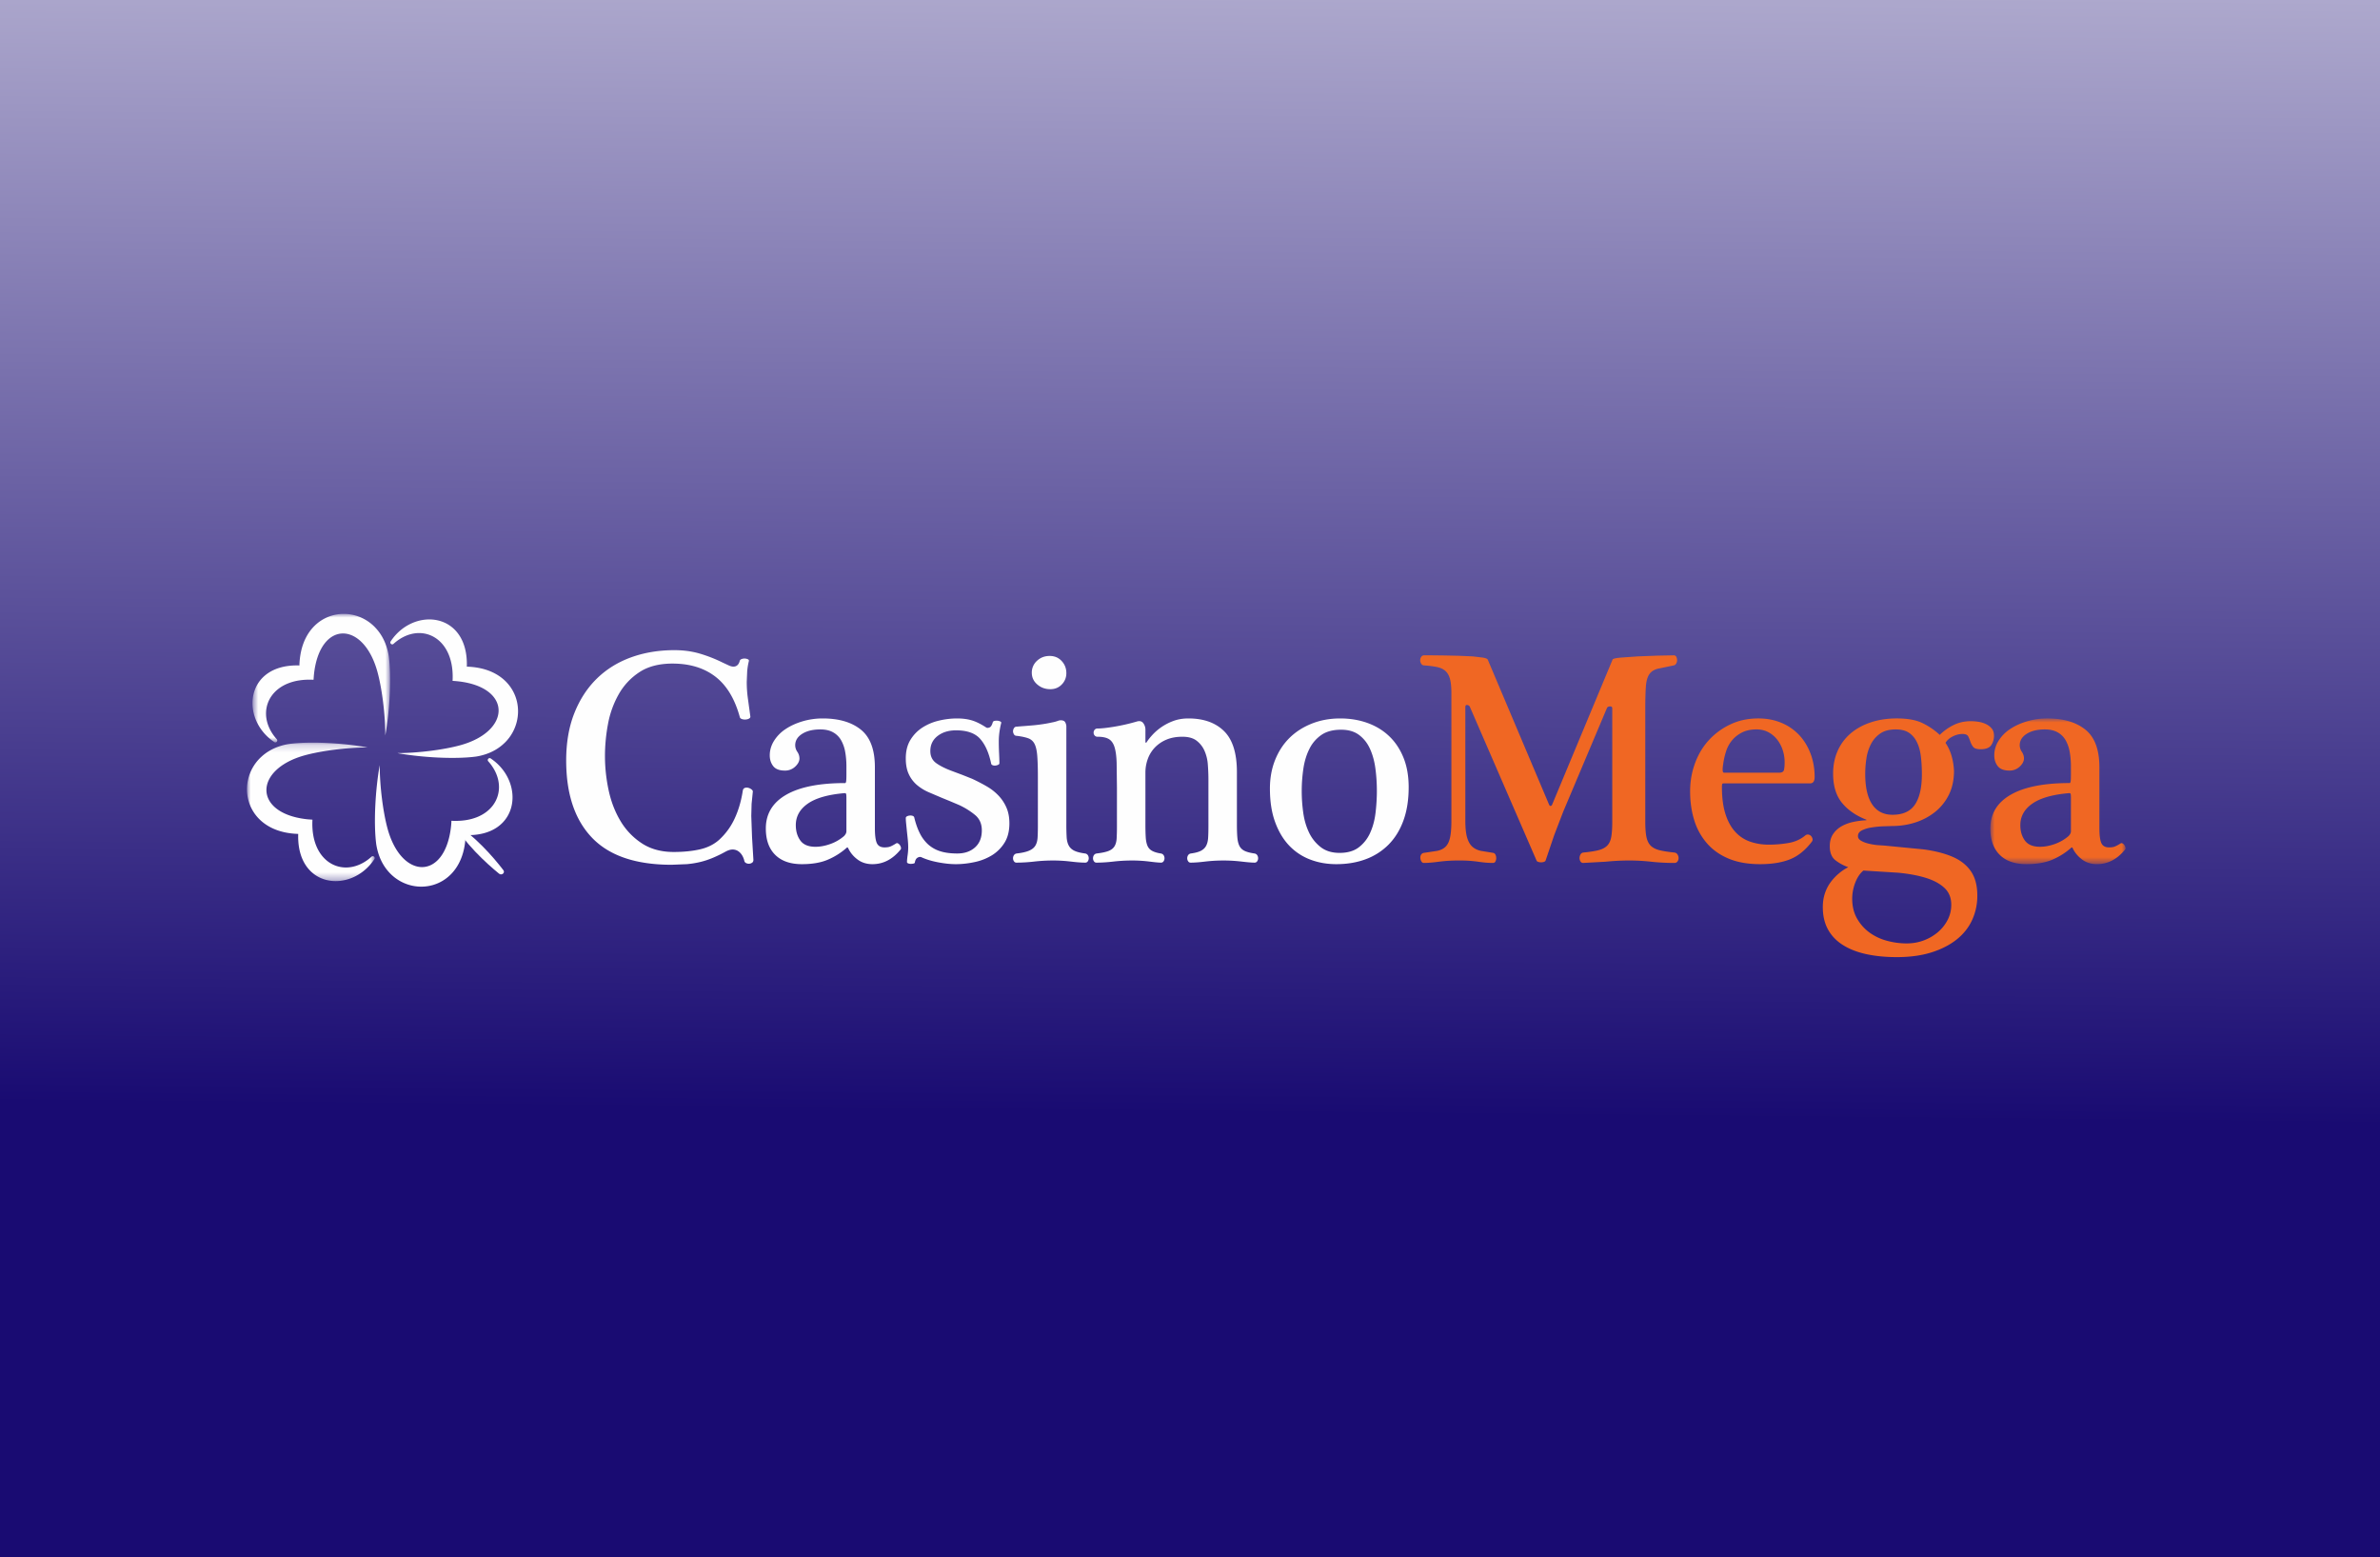 <svg width="318" height="208" fill="none" xmlns="http://www.w3.org/2000/svg"><rect width="100%" height="100%" fill="#808080" stroke="none"/><g clip-path="url(#a)"><path fill="url(#b)" d="M0 0h318v208H0z"/><path fill-rule="evenodd" clip-rule="evenodd" d="M90.1 86.844c1.215 0 2.334.15 3.36.448 1.044.305 2.059.7 3.035 1.18l.83.387c.257.123.479.183.669.183.43 0 .714-.258.85-.773.026-.108.114-.19.263-.244a1.082 1.082 0 0 1 .83.04c.108.054.147.136.12.245a8.673 8.673 0 0 0-.221 1.343l-.061 1.425c0 .763.054 1.525.161 2.28l.324 2.363c0 .109-.061.196-.182.264-.12.067-.27.109-.445.121a1.232 1.232 0 0 1-.506-.06c-.162-.054-.257-.148-.284-.285-.675-2.444-1.767-4.242-3.278-5.395-1.512-1.154-3.413-1.73-5.708-1.73-1.781 0-3.252.38-4.412 1.14a8.504 8.504 0 0 0-2.772 2.952 12.673 12.673 0 0 0-1.438 3.99 23.26 23.26 0 0 0-.404 4.254c0 1.521.162 3.042.486 4.562.323 1.52.85 2.89 1.578 4.111a9.122 9.122 0 0 0 2.855 2.993c1.173.773 2.596 1.162 4.269 1.162 1.295 0 2.455-.116 3.482-.346 1.027-.231 1.887-.658 2.59-1.284a8.853 8.853 0 0 0 2.064-2.829c.514-1.099.877-2.342 1.093-3.727.027-.19.115-.311.263-.367a.786.786 0 0 1 .465-.019c.163.041.315.117.446.223.134.11.189.218.161.327l-.161 1.608-.041 1.609.102 2.829.182 3.034c0 .163-.054.285-.161.366a.743.743 0 0 1-.386.143.764.764 0 0 1-.424-.082.421.421 0 0 1-.244-.306 2.473 2.473 0 0 0-.282-.712 1.767 1.767 0 0 0-.527-.57 1.323 1.323 0 0 0-.77-.224c-.269 0-.58.096-.93.285a17.45 17.45 0 0 1-1.72.834c-.553.232-1.114.416-1.681.551-.586.138-1.18.234-1.78.285l-2.024.081c-4.777 0-8.318-1.201-10.626-3.603-2.307-2.402-3.46-5.843-3.46-10.322 0-2.389.363-4.5 1.092-6.332.729-1.832 1.734-3.372 3.015-4.621 1.281-1.249 2.807-2.192 4.575-2.831 1.767-.64 3.69-.956 5.768-.956zm22.992 19.747c0-.298-.015-.481-.041-.549-.026-.068-.094-.102-.202-.102-2.213.191-3.853.659-4.918 1.406-1.066.746-1.599 1.702-1.599 2.87 0 .814.203 1.5.608 2.057.406.556 1.078.834 2.023.834.62 0 1.275-.122 1.964-.366a5.795 5.795 0 0 0 1.842-1.059c.214-.218.323-.433.323-.652v-4.439zm3.805 4.031c0 .951.087 1.617.263 1.997.175.38.519.57 1.032.57.296 0 .54-.035.729-.103.189-.068.458-.209.808-.427.083-.054.169-.054.264 0a.765.765 0 0 1 .242.223.87.87 0 0 1 .143.328.306.306 0 0 1-.081.304c-1.053 1.277-2.294 1.914-3.725 1.914-.782 0-1.45-.211-2.003-.631a4.008 4.008 0 0 1-1.234-1.487c-.055-.135-.136-.148-.243-.04a9.172 9.172 0 0 1-2.45 1.546c-.931.407-2.097.612-3.501.612-1.538 0-2.725-.414-3.561-1.242-.836-.828-1.255-2.001-1.255-3.522 0-1.955.903-3.455 2.712-4.501 1.81-1.045 4.438-1.566 7.893-1.566.053 0 .095-.068.121-.204.026-.136.041-.448.041-.936v-1.099c0-.678-.054-1.317-.162-1.914a4.87 4.87 0 0 0-.546-1.568 2.79 2.79 0 0 0-1.074-1.06c-.459-.26-1.025-.385-1.699-.385-.998 0-1.809.197-2.429.59-.621.393-.931.903-.931 1.526.005.314.104.62.284.877.179.256.278.561.283.875 0 .38-.189.746-.567 1.098a1.95 1.95 0 0 1-1.377.531c-.728 0-1.248-.198-1.558-.592-.31-.394-.465-.875-.465-1.445 0-.678.189-1.323.567-1.933a5.129 5.129 0 0 1 1.538-1.568c.649-.434 1.402-.78 2.266-1.039.88-.26 1.794-.39 2.712-.386 2.159 0 3.86.502 5.101 1.505 1.241 1.004 1.862 2.675 1.862 5.009v8.143zm16.878-14.047c-.08.3-.154.666-.221 1.1a9.075 9.075 0 0 0-.102 1.383c0 .518.014 1.053.041 1.61.027.557.04.982.04 1.282 0 .082-.054.149-.162.203a1.013 1.013 0 0 1-.364.103.804.804 0 0 1-.364-.04c-.109-.043-.176-.103-.202-.184-.297-1.439-.784-2.545-1.458-3.318-.674-.774-1.754-1.162-3.239-1.162-.997 0-1.821.253-2.468.754-.647.5-.971 1.175-.971 2.015 0 .707.269 1.249.809 1.629.539.381 1.255.734 2.145 1.059l1.356.508 1.276.509c.669.31 1.323.649 1.962 1.019a6.875 6.875 0 0 1 1.579 1.242c.442.47.798 1.014 1.052 1.608.257.598.385 1.289.385 2.077 0 1.032-.216 1.894-.647 2.585a5.177 5.177 0 0 1-1.659 1.669 7.281 7.281 0 0 1-2.309.917c-.863.189-1.714.285-2.55.285-.702 0-1.485-.082-2.348-.245-.863-.163-1.619-.392-2.266-.692-.162-.054-.331-.026-.506.081-.176.108-.29.313-.345.611 0 .082-.06.136-.18.163a1.79 1.79 0 0 1-.386.042.913.913 0 0 1-.323-.062c-.109-.041-.163-.102-.163-.183 0-.217.027-.515.081-.896.052-.35.079-.704.082-1.058a11.115 11.115 0 0 0-.061-1.08l-.122-1.16-.102-1.017a8.583 8.583 0 0 1-.04-.653c0-.107.054-.188.162-.243.108-.055.229-.089.365-.102a.958.958 0 0 1 .384.039c.121.04.196.117.223.224.188.788.431 1.481.729 2.077a5.052 5.052 0 0 0 1.113 1.507c.467.42 1.019.732 1.618.917.634.203 1.396.304 2.289.304.97 0 1.759-.27 2.366-.813.607-.543.911-1.304.911-2.281 0-.869-.303-1.553-.911-2.056a10.02 10.02 0 0 0-2.124-1.324l-1.154-.488-1.193-.489-1.762-.752a6.283 6.283 0 0 1-1.538-.958 4.224 4.224 0 0 1-1.073-1.426c-.27-.569-.405-1.275-.405-2.116 0-.978.21-1.806.628-2.484a5.1 5.1 0 0 1 1.619-1.65 7.073 7.073 0 0 1 2.206-.915 10.429 10.429 0 0 1 2.388-.285c.756 0 1.423.087 2.004.264.581.176 1.22.496 1.922.957.109.055.25.047.425-.021.175-.069.317-.29.426-.67.027-.109.108-.177.243-.205.133-.027.269-.035.404-.021.127.012.251.047.366.102.105.054.147.123.119.204zm6.558-4.519c-.675 0-1.255-.211-1.741-.632-.487-.42-.728-.942-.728-1.567a2.1 2.1 0 0 1 .688-1.588c.459-.434 1.026-.652 1.7-.652.648 0 1.18.224 1.598.672.418.448.628.984.628 1.608a2.102 2.102 0 0 1-.608 1.527c-.404.422-.917.632-1.537.632zm2.145 18.038c-.002.57.011 1.14.04 1.71.027.462.122.842.284 1.14.162.299.41.529.749.691.338.163.816.286 1.437.367a.52.52 0 0 1 .364.225.75.75 0 0 1 0 .813.406.406 0 0 1-.364.184c-.485 0-1.12-.048-1.903-.142a19.647 19.647 0 0 0-2.388-.143c-.864 0-1.706.048-2.529.143-.786.092-1.577.14-2.369.142a.37.37 0 0 1-.323-.184.683.683 0 0 1-.122-.386.75.75 0 0 1 .122-.427.518.518 0 0 1 .363-.225c.702-.08 1.25-.203 1.64-.367.391-.163.675-.385.851-.671.177-.287.275-.638.303-1.059.027-.422.041-.942.041-1.567v-6.556c0-1.166-.028-2.102-.082-2.81-.055-.708-.176-1.241-.364-1.608a1.497 1.497 0 0 0-.85-.753c-.378-.136-.89-.244-1.539-.326a.392.392 0 0 1-.363-.203.8.8 0 0 1-.122-.407.8.8 0 0 1 .122-.409.395.395 0 0 1 .363-.203c.27-.026.601-.053.993-.08l1.235-.102c.43-.04.869-.095 1.314-.163.401-.06.8-.134 1.195-.224.241-.04.478-.102.708-.183.175-.067.316-.102.425-.102.323 0 .533.095.628.285.094.19.141.367.141.528v13.073-.001zm10.565 0c0 .679.014 1.249.041 1.71.027.46.101.842.223 1.14.117.294.331.538.607.691.283.164.68.286 1.194.367a.525.525 0 0 1 .364.224.756.756 0 0 1 .121.428c0 .137-.04.264-.121.386a.406.406 0 0 1-.364.184c-.271 0-.777-.048-1.518-.142a18.492 18.492 0 0 0-2.328-.143c-.863 0-1.699.048-2.51.143-.811.095-1.565.142-2.266.142a.373.373 0 0 1-.325-.184.68.68 0 0 1-.12-.386c0-.163.041-.306.12-.428a.533.533 0 0 1 .365-.224c.674-.08 1.195-.189 1.558-.325.364-.137.635-.338.811-.611.176-.273.276-.623.303-1.059.03-.555.043-1.112.04-1.669v-5.131l-.04-3.319c-.027-.881-.122-1.58-.283-2.097-.161-.516-.42-.875-.769-1.078-.348-.204-.85-.305-1.498-.305a.478.478 0 0 1-.385-.163.545.545 0 0 1-.142-.367c0-.163.047-.298.142-.407a.486.486 0 0 1 .385-.162c.512 0 1.26-.082 2.247-.245a25.876 25.876 0 0 0 3.014-.692c.378-.11.662-.034.851.224.187.252.287.56.283.875v1.63c0 .053.021.087.061.1.04.014.074-.007.101-.06.189-.299.451-.631.79-.999a7.154 7.154 0 0 1 2.813-1.852c.594-.217 1.255-.325 1.984-.325 2.024 0 3.608.563 4.756 1.69 1.148 1.127 1.719 2.952 1.719 5.475v6.964c0 .732.021 1.331.062 1.791.041.459.135.834.283 1.12.148.285.378.503.689.652.311.148.747.264 1.314.345a.52.52 0 0 1 .365.224.756.756 0 0 1 .121.428c0 .137-.04.264-.121.386a.408.408 0 0 1-.365.184c-.35 0-.924-.048-1.72-.142a20.524 20.524 0 0 0-2.409-.143c-.863 0-1.686.048-2.469.143-.782.095-1.429.142-1.943.142a.368.368 0 0 1-.323-.184.691.691 0 0 1-.122-.386.75.75 0 0 1 .122-.428.52.52 0 0 1 .364-.224c.593-.08 1.046-.203 1.355-.367.309-.163.54-.386.69-.671.15-.286.235-.638.263-1.059.027-.422.039-.942.039-1.567v-6.19c0-.679-.027-1.358-.08-2.035a5.531 5.531 0 0 0-.446-1.832 3.426 3.426 0 0 0-1.052-1.344c-.458-.352-1.092-.529-1.902-.529-.81 0-1.518.13-2.125.386a4.59 4.59 0 0 0-1.538 1.038 4.365 4.365 0 0 0-.952 1.528 5.298 5.298 0 0 0-.324 1.853v6.881zm30.925-4.479c0-1.032-.068-2.037-.202-3.014-.133-.977-.379-1.845-.729-2.605-.349-.76-.837-1.371-1.457-1.833-.621-.462-1.418-.693-2.388-.693-1.08 0-1.957.233-2.631.693a4.843 4.843 0 0 0-1.599 1.853c-.392.773-.662 1.648-.809 2.625a20.528 20.528 0 0 0-.022 5.906c.134.977.393 1.859.77 2.647a5.378 5.378 0 0 0 1.558 1.954c.662.517 1.504.774 2.531.774 1.05 0 1.901-.245 2.549-.733a4.941 4.941 0 0 0 1.518-1.915c.364-.788.607-1.675.729-2.667.121-.993.182-1.992.182-2.992zm4.25-.449c0 1.657-.23 3.123-.688 4.398-.458 1.275-1.113 2.348-1.964 3.217a8.343 8.343 0 0 1-3.056 1.975c-1.188.449-2.51.672-3.966.672-1.268 0-2.442-.211-3.522-.631a7.556 7.556 0 0 1-2.793-1.874c-.783-.828-1.403-1.873-1.862-3.135-.459-1.262-.688-2.748-.688-4.458 0-1.385.229-2.654.688-3.807.459-1.154 1.1-2.139 1.922-2.952.822-.814 1.817-1.453 2.977-1.914 1.161-.462 2.428-.692 3.804-.692 1.322 0 2.543.204 3.664.61 1.12.407 2.085.998 2.893 1.772.809.774 1.443 1.729 1.903 2.869.46 1.14.688 2.457.688 3.95z" fill="#FEFEFE"/><path fill-rule="evenodd" clip-rule="evenodd" d="M193.926 92.624c0-.814-.061-1.451-.183-1.913-.122-.462-.323-.822-.607-1.08-.283-.257-.654-.433-1.113-.529-.459-.096-1.04-.17-1.74-.224a.437.437 0 0 1-.386-.224.855.855 0 0 1-.14-.468.77.77 0 0 1 .14-.448.447.447 0 0 1 .386-.204h1.092l1.701.02 1.922.043 1.801.08 1.357.163c.364.068.572.156.627.265L207 107.527c.054.081.108.122.161.122.082 0 .149-.041.203-.122l8.097-19.422c.026-.11.371-.197 1.032-.264l2.306-.164 2.672-.102 2.166-.042c.161 0 .277.069.344.205.068.14.102.293.101.448 0 .163-.04.312-.122.447a.468.468 0 0 1-.323.245l-2.145.448c-.515.136-.893.387-1.134.753-.242.367-.392.903-.444 1.61-.053.705-.082 1.71-.082 3.01v15.027c0 .895.053 1.595.161 2.097.109.502.304.889.589 1.16.284.272.68.468 1.193.591.512.122 1.174.224 1.982.306a.544.544 0 0 1 .386.264c.091.139.14.302.14.468a.763.763 0 0 1-.14.448.488.488 0 0 1-.426.204 28.348 28.348 0 0 1-3.096-.163 26.635 26.635 0 0 0-2.935-.163c-1.025 0-2.084.054-3.178.163l-2.974.163a.401.401 0 0 1-.364-.204.841.841 0 0 1-.122-.448c0-.164.042-.326.122-.469a.49.49 0 0 1 .364-.264c.836-.081 1.504-.183 2.003-.306.499-.124.891-.317 1.174-.59.284-.272.473-.658.567-1.16.095-.502.141-1.202.141-2.097V94.62c0-.19-.107-.28-.324-.264-.216.014-.35.1-.404.264l-5.828 13.804-1.196 3.113-1.153 3.401c-.027.081-.1.142-.222.183a1.168 1.168 0 0 1-.385.061c-.135 0-.262-.02-.384-.061-.122-.04-.196-.102-.223-.183l-8.905-20.522c-.055-.135-.169-.218-.345-.245-.175-.028-.262.068-.262.285v15.149c0 .976.081 1.737.242 2.278.162.542.398.951.708 1.223.31.271.695.454 1.155.549l1.618.264a.427.427 0 0 1 .304.244c.067.138.101.285.101.449a.968.968 0 0 1-.102.448c-.068.135-.18.204-.343.204-.594 0-1.248-.055-1.964-.163a17.29 17.29 0 0 0-2.529-.163 20.29 20.29 0 0 0-2.732.163c-.796.108-1.464.163-2.004.163-.135 0-.243-.069-.324-.204a1.016 1.016 0 0 1-.14-.448.736.736 0 0 1 .099-.449.514.514 0 0 1 .365-.243l1.761-.265c.472-.095.851-.278 1.134-.549.284-.272.485-.678.606-1.223.121-.544.183-1.302.183-2.278V92.624zm43.798 10.587c.378 0 .593-.136.648-.407.054-.272.079-.597.079-.978a5.185 5.185 0 0 0-.262-1.648 4.517 4.517 0 0 0-.749-1.405 3.686 3.686 0 0 0-1.174-.978c-.459-.244-.985-.366-1.578-.366-.729 0-1.355.13-1.882.387a4.173 4.173 0 0 0-1.336 1.018c-.372.435-.654.94-.83 1.486a9.679 9.679 0 0 0-.405 1.792c-.055.325-.074.59-.061.793.013.203.074.306.183.306h7.367zm-7.407 1.425c-.137 0-.21.047-.223.143a2.751 2.751 0 0 0-.021.346c0 1.411.156 2.606.465 3.583.31.977.743 1.77 1.297 2.382a4.776 4.776 0 0 0 1.983 1.323c.77.27 1.598.408 2.489.408.917 0 1.806-.074 2.672-.224.865-.15 1.605-.482 2.226-.998a.504.504 0 0 1 .425-.122.622.622 0 0 1 .365.204.782.782 0 0 1 .181.365.445.445 0 0 1-.08.367c-.865 1.141-1.836 1.928-2.915 2.362-1.078.434-2.415.652-4.007.652-1.62 0-3.015-.245-4.19-.733-1.176-.489-2.146-1.174-2.914-2.056a8.479 8.479 0 0 1-1.701-3.096c-.365-1.181-.546-2.463-.546-3.848 0-1.329.223-2.591.668-3.786.445-1.195 1.073-2.225 1.882-3.096a9.218 9.218 0 0 1 2.874-2.075c1.106-.516 2.335-.774 3.683-.774 1.134 0 2.167.197 3.097.59.895.37 1.702.925 2.368 1.63.648.692 1.153 1.519 1.519 2.482.365.964.546 2.003.546 3.117 0 .569-.203.854-.607.854h-11.536zm22.545 4.194c1.402 0 2.408-.461 3.016-1.385.608-.923.911-2.266.911-4.031 0-.896-.049-1.71-.143-2.443-.095-.733-.276-1.363-.546-1.893s-.628-.936-1.072-1.223c-.445-.286-1.019-.425-1.721-.425-.864 0-1.558.182-2.084.549a3.868 3.868 0 0 0-1.235 1.404 6.108 6.108 0 0 0-.607 1.913 13.643 13.643 0 0 0-.162 2.078c0 1.792.31 3.148.93 4.071.621.924 1.524 1.385 2.713 1.385zm-3.886 7.451c-.459.381-.824.923-1.093 1.629a5.916 5.916 0 0 0-.404 2.117c0 1.004.208 1.88.627 2.627.419.746.964 1.37 1.638 1.874a6.956 6.956 0 0 0 2.328 1.118c.877.244 1.775.367 2.692.367.81 0 1.572-.135 2.287-.407a6.362 6.362 0 0 0 1.883-1.099 5.4 5.4 0 0 0 1.294-1.629 4.333 4.333 0 0 0 .487-2.036c0-.923-.304-1.669-.911-2.24-.607-.57-1.437-1.018-2.489-1.344-1.052-.325-2.294-.556-3.725-.69l-4.615-.286m10.971-17.062c.377.57.653 1.175.829 1.812.177.637.277 1.283.305 1.935 0 1.194-.223 2.246-.669 3.155a6.737 6.737 0 0 1-1.821 2.301 8.245 8.245 0 0 1-2.652 1.426c-.998.327-2.064.488-3.198.488l-1.255.04c-.502.026-1.002.08-1.497.163a4.14 4.14 0 0 0-1.234.387c-.337.177-.506.427-.506.753 0 .245.134.447.404.61.27.163.601.293.991.388.391.095.784.163 1.174.203l.953.062 5.22.509c1.539.203 2.84.536 3.907.996 1.067.461 1.882 1.108 2.448 1.936.566.828.851 1.907.851 3.236a7.733 7.733 0 0 1-.689 3.258c-.46 1.004-1.146 1.873-2.064 2.606-.918.733-2.045 1.31-3.379 1.73-1.335.421-2.881.631-4.636.631-1.456 0-2.793-.129-4.006-.386s-2.261-.659-3.138-1.202c-.877-.543-1.551-1.236-2.023-2.076-.471-.84-.709-1.846-.709-3.014 0-.678.095-1.296.284-1.852a5.332 5.332 0 0 1 .768-1.486 6.896 6.896 0 0 1 1.094-1.161 6.559 6.559 0 0 1 1.254-.835 6.08 6.08 0 0 1-1.7-.916c-.514-.393-.769-1.024-.769-1.893 0-.624.141-1.154.425-1.587a3.31 3.31 0 0 1 1.132-1.06c.473-.271 1-.468 1.58-.591a10.864 10.864 0 0 1 1.721-.223c.026 0 .04-.013.04-.042 0-.028-.014-.04-.04-.04-1.377-.543-2.458-1.296-3.239-2.259-.781-.964-1.173-2.26-1.173-3.889 0-1.114.202-2.124.606-3.034a6.479 6.479 0 0 1 1.72-2.32c.743-.637 1.639-1.135 2.693-1.486 1.053-.352 2.212-.53 3.48-.53 1.43 0 2.571.203 3.421.611a9.331 9.331 0 0 1 2.328 1.588 6.963 6.963 0 0 1 1.821-1.304c.701-.353 1.484-.528 2.347-.528.297 0 .629.026.992.081a3.56 3.56 0 0 1 1.013.306c.296.138.558.34.769.59.202.243.304.57.304.977 0 .462-.122.876-.365 1.243-.244.366-.716.549-1.416.549-.515 0-.851-.109-1.012-.326a2.446 2.446 0 0 1-.365-.692 5.74 5.74 0 0 0-.283-.693c-.109-.216-.365-.326-.769-.326-.433 0-.864.11-1.296.326-.432.215-.756.502-.971.855z" fill="#F06723"/><mask id="c" style="mask-type:luminance" maskUnits="userSpaceOnUse" x="265" y="95" width="19" height="21"><path d="M265.937 95.963H284v19.463h-18.063V95.963z" fill="#fff"/></mask><g mask="url(#c)"><path fill-rule="evenodd" clip-rule="evenodd" d="M276.704 106.59c0-.298-.014-.481-.04-.549-.025-.068-.094-.102-.202-.102-2.213.19-3.853.658-4.918 1.405-1.065.746-1.6 1.704-1.6 2.87 0 .814.204 1.5.608 2.057.405.556 1.079.834 2.023.834.622 0 1.275-.122 1.964-.366a5.765 5.765 0 0 0 1.842-1.059c.215-.216.323-.433.323-.652v-4.438zm3.805 4.031c0 .95.088 1.616.263 1.996.174.381.519.57 1.033.57.296 0 .54-.034.728-.103.188-.069.459-.209.808-.427.083-.052.171-.052.264 0a.792.792 0 0 1 .244.223c.068.099.116.21.141.328a.311.311 0 0 1-.08.305c-1.054 1.276-2.294 1.912-3.725 1.912-.782 0-1.451-.209-2.003-.629-.553-.421-.965-.916-1.235-1.487-.055-.135-.135-.149-.243-.041a9.21 9.21 0 0 1-2.449 1.547c-.93.406-2.098.611-3.502.611-1.538 0-2.725-.414-3.56-1.241-.835-.827-1.257-2.003-1.257-3.524 0-1.955.903-3.455 2.712-4.5 1.81-1.044 4.438-1.567 7.893-1.567.053 0 .095-.068.122-.203.028-.135.04-.449.04-.937v-1.097c0-.678-.053-1.317-.162-1.914a4.894 4.894 0 0 0-.546-1.568 2.803 2.803 0 0 0-1.073-1.058c-.459-.258-1.025-.387-1.699-.387-.999 0-1.81.197-2.429.59-.62.393-.932.903-.932 1.527.005.314.104.619.284.876.188.284.283.577.283.875 0 .38-.189.747-.567 1.098a1.948 1.948 0 0 1-1.375.531c-.729 0-1.25-.198-1.559-.592-.309-.394-.466-.873-.466-1.445 0-.678.189-1.323.567-1.933a5.13 5.13 0 0 1 1.538-1.568c.647-.433 1.403-.78 2.267-1.038a9.425 9.425 0 0 1 2.712-.388c2.158 0 3.859.503 5.1 1.506 1.241 1.004 1.862 2.674 1.862 5.008v8.145l.001-.001z" fill="#F06723"/></g><mask id="d" style="mask-type:luminance" maskUnits="userSpaceOnUse" x="33" y="82" width="20" height="18"><path d="M33.735 82h18.386v17.169H33.735V82z" fill="#fff"/></mask><g mask="url(#d)"><path fill-rule="evenodd" clip-rule="evenodd" d="M36.977 98.737a6.167 6.167 0 0 1-.78-1.077c-1.867-3.3.355-7.15 5.696-6.86l.047-.625.028-.254c.845-7.114 6.622-6.994 8.476-.132.585 2.157 1.033 5.572 1.04 8.442.57-3.201.838-7.657.463-10.563a8.363 8.363 0 0 0-.273-1.188c-.323-1.043-.835-1.907-1.47-2.588l-.15-.16c-3.06-3.078-8.67-2.107-9.837 3.326a10.065 10.065 0 0 0-.212 1.828c-7.269-.232-7.983 7.146-3.352 10.237.247.166.525-.164.325-.386" fill="#FEFEFE"/></g><mask id="e" style="mask-type:luminance" maskUnits="userSpaceOnUse" x="33" y="99" width="18" height="19"><path d="M33 99.197h17.066v18.496H33V99.197z" fill="#fff"/></mask><g mask="url(#e)"><path fill-rule="evenodd" clip-rule="evenodd" d="M49.64 114.43a6.062 6.062 0 0 1-1.072.786l-.005.001c-3.276 1.878-7.105-.359-6.814-5.731l-.622-.047-.254-.028c-7.072-.851-6.949-6.663-.131-8.528 2.145-.588 5.54-1.037 8.393-1.046-3.182-.574-7.613-.842-10.5-.465-.4.062-.794.154-1.18.274-1.038.326-1.897.84-2.573 1.479a3.03 3.03 0 0 0-.16.151c-3.058 3.078-2.095 8.722 3.306 9.896a9.914 9.914 0 0 0 1.817.214c-.231 7.31 7.104 8.029 10.176 3.373.165-.252-.161-.529-.382-.328" fill="#FEFEFE"/></g><path fill-rule="evenodd" clip-rule="evenodd" d="M60.325 109.631c1.794 3.042 4.526 5.571 6.357 7.067.347.283.845-.116.578-.465-1.407-1.836-3.833-4.609-6.935-6.602z" fill="#FEFEFE"/><path fill-rule="evenodd" clip-rule="evenodd" d="M65.24 101.696c.3.329.561.69.78 1.077 1.868 3.301-.354 7.151-5.695 6.859l-.047.626-.028.254c-.845 7.115-6.622 6.993-8.477.133-.585-2.159-1.032-5.573-1.04-8.443-.57 3.201-.837 7.658-.463 10.562.063.402.154.799.273 1.187.324 1.045.834 1.908 1.47 2.59.049.054.1.109.15.159 3.06 3.076 8.671 2.108 9.839-3.326.12-.562.192-1.17.211-1.827 7.267.232 7.982-7.146 3.353-10.237-.249-.166-.526.164-.325.386zM52.58 86.002c.327-.3.687-.564 1.07-.786l.006-.001c3.276-1.877 7.105.359 6.814 5.73.207.01.415.027.621.048.086.009.171.016.253.028 7.073.85 6.953 6.662.133 8.528-2.146.588-5.541 1.038-8.393 1.046 3.182.574 7.613.842 10.5.465a8.05 8.05 0 0 0 1.18-.275c1.037-.325 1.896-.838 2.574-1.478l.16-.15c3.058-3.08 2.094-8.722-3.308-9.897a9.897 9.897 0 0 0-1.816-.214c.23-7.31-7.105-8.03-10.177-3.373-.164.252.163.53.383.329z" fill="#FEFEFE"/></g><defs><linearGradient id="b" x1="161" y1="-129" x2="157" y2="290" gradientUnits="userSpaceOnUse"><stop offset=".106" stop-color="#fff"/><stop offset=".663" stop-color="#190B72"/></linearGradient><clipPath id="a"><path fill="#fff" d="M0 0h318v208H0z"/></clipPath></defs></svg>